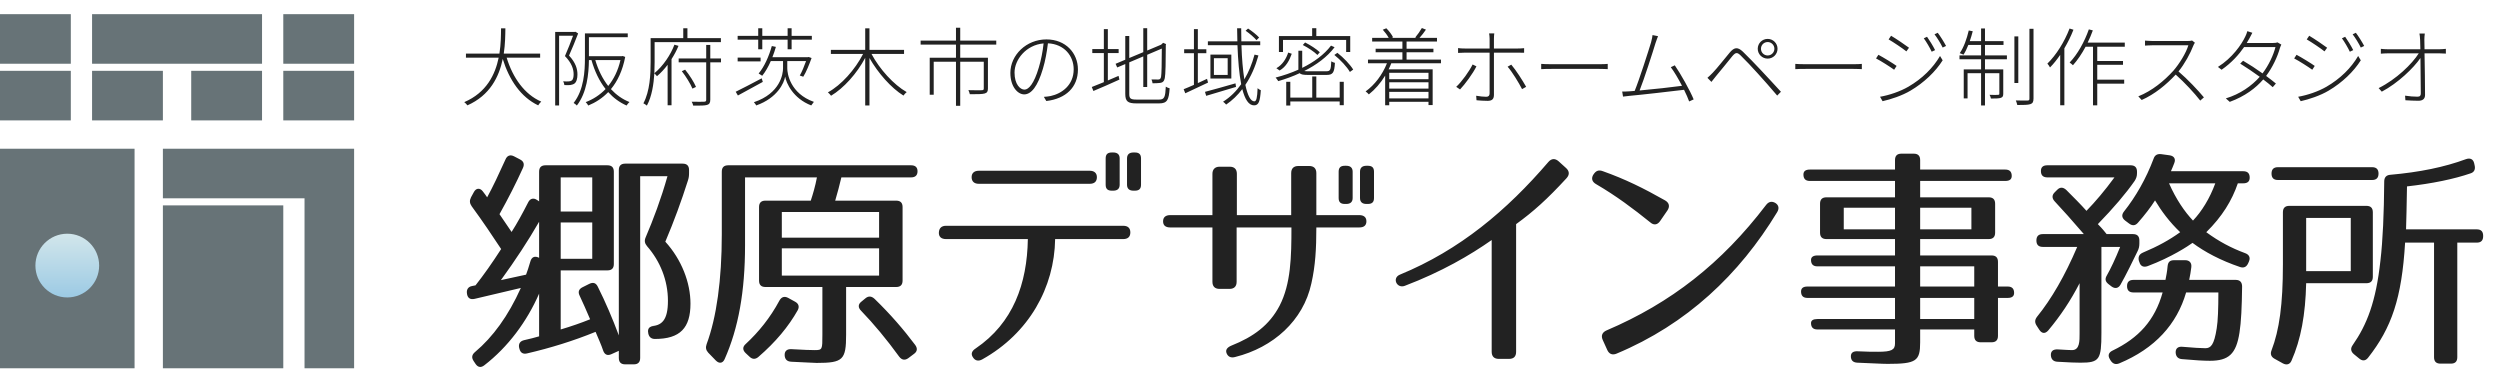 <svg width="353" height="54" viewBox="0 0 353 54" fill="none" xmlns="http://www.w3.org/2000/svg">
<path fill-rule="evenodd" clip-rule="evenodd" d="M13 2H37V9H13V2ZM10 2H0V9H10V2ZM40 9V2H50V9H40ZM40 10H50V17H40V10ZM37 17V10H27V17H37ZM23 17V10H13V17H23ZM10 17V10H0V17H10ZM0 21V52H19L19 21H0ZM23 21L23 28H40H43V52H50V21H23ZM40 52V29H23V52H40Z" fill="#677377"/>
<circle cx="9.5" cy="37.5" r="4.5" fill="url(#paint0_linear_14_2)"/>
<path d="M73.409 22.502C73.945 22.77 74.079 23.172 73.844 23.707C72.873 25.852 71.767 28.029 70.528 30.24C71.298 31.346 71.834 32.183 72.236 32.752C73.007 31.547 73.777 30.14 74.581 28.565C74.849 28.029 75.318 27.895 75.82 28.23L76.122 28.431V24.244C76.122 23.64 76.424 23.339 77.026 23.339H85.77C86.373 23.339 86.674 23.64 86.674 24.244V37.275C86.674 37.878 86.373 38.179 85.77 38.179H79.171V46.521C80.745 46.052 82.085 45.583 83.325 45.081C82.788 43.807 82.286 42.702 81.85 41.764C81.582 41.228 81.716 40.826 82.252 40.558L83.191 40.089C83.727 39.821 84.129 39.922 84.397 40.458C85.535 42.736 86.474 44.947 87.378 47.358V24.009C87.378 23.406 87.68 23.105 88.282 23.105H96.389C96.993 23.105 97.294 23.406 97.294 24.009V24.411C97.294 24.846 97.26 25.114 97.126 25.517C96.222 28.364 95.183 31.212 93.944 34.126C96.255 36.672 97.495 39.922 97.495 42.87C97.495 46.286 96.055 47.861 92.47 47.861C91.968 47.861 91.632 47.593 91.532 47.057V47.023C91.398 46.42 91.7 46.052 92.336 46.052H91.733C93.475 46.052 94.312 45.181 94.312 42.468C94.312 39.62 93.24 36.907 91.365 34.763C91.029 34.361 90.963 33.992 91.163 33.523C92.236 31.011 93.341 28.096 94.246 24.88H90.393V50.541C90.393 51.144 90.091 51.446 89.489 51.446H88.282C87.68 51.446 87.378 51.144 87.378 50.541V49.536L86.34 50.005C85.77 50.273 85.368 50.072 85.167 49.502C84.899 48.699 84.531 47.895 84.095 46.856C80.98 48.129 77.73 49.134 74.413 49.904C73.844 50.038 73.475 49.804 73.341 49.234L73.308 49.134C73.174 48.531 73.442 48.163 74.011 48.029C74.816 47.861 75.519 47.66 76.122 47.492V41.462C74.413 45.382 71.734 49 68.383 51.58C67.915 51.948 67.479 51.881 67.144 51.379L66.876 50.977C66.541 50.474 66.641 50.072 67.077 49.703C69.59 47.593 71.767 44.611 73.543 40.658L67.01 42.2C66.407 42.334 66.038 42.099 65.938 41.496V41.462C65.838 40.893 66.106 40.491 66.641 40.391L67.144 40.29C68.283 38.849 69.489 37.141 70.762 35.164C69.522 33.288 68.183 31.279 66.608 29.134C66.306 28.699 66.273 28.331 66.507 27.861L66.909 27.125C67.211 26.555 67.747 26.488 68.149 26.991C68.451 27.359 68.618 27.627 68.785 27.861C69.59 26.387 70.427 24.612 71.365 22.535C71.6 21.965 72.035 21.798 72.571 22.066L73.409 22.502ZM83.626 29.872V25.047H79.171V29.872H83.626ZM76.122 31.312C74.581 33.992 72.772 36.739 70.728 39.553L74.279 38.782C74.447 38.38 74.648 37.711 74.882 36.94C75.05 36.303 75.486 36.102 76.055 36.37L76.122 36.404V31.312ZM83.626 36.538V31.413H79.171V36.538H83.626ZM128.65 23.339C129.253 23.339 129.555 23.64 129.555 24.177C129.555 24.746 129.253 25.047 128.65 25.047H118.801C118.533 26.153 118.265 27.225 117.93 28.331H126.54C127.143 28.331 127.444 28.632 127.444 29.235V39.62C127.444 40.223 127.143 40.525 126.54 40.525H119.471V47.258C119.471 50.809 119.036 51.245 115.317 51.245C114.748 51.245 113.542 51.144 111.733 51.077C111.13 51.044 110.828 50.742 110.795 50.172C110.761 49.569 111.13 49.268 111.733 49.301C113.441 49.402 114.547 49.435 115.016 49.435C116.121 49.435 116.121 49.368 116.121 47.258V40.525H108.081C107.478 40.525 107.177 40.223 107.177 39.62V29.235C107.177 28.632 107.478 28.331 108.081 28.331H114.48C114.781 27.426 115.116 26.287 115.351 25.047H105.2V34.662C105.2 41.161 104.262 46.353 102.319 50.709C102.051 51.312 101.549 51.379 101.08 50.91L100.008 49.804C99.672 49.435 99.606 49.067 99.773 48.598C101.18 44.812 101.917 39.52 101.917 33.087V24.244C101.917 23.64 102.219 23.339 102.822 23.339H128.65ZM124.128 33.556V29.939H110.393V33.556H124.128ZM124.128 38.916V35.064H110.393V38.916H124.128ZM122.185 42.133C122.62 41.764 123.056 41.797 123.491 42.2C125.736 44.377 127.612 46.554 129.22 48.699C129.588 49.201 129.521 49.636 129.052 49.971L128.248 50.575C127.779 50.91 127.344 50.843 126.975 50.373C125.2 47.928 123.391 45.751 121.582 43.874C121.146 43.439 121.146 42.97 121.615 42.602L122.185 42.133ZM112.269 42.602C112.771 42.87 112.905 43.305 112.637 43.807C111.331 46.119 109.522 48.297 107.076 50.407C106.641 50.776 106.205 50.742 105.803 50.34L105.301 49.871C104.832 49.435 104.832 48.967 105.301 48.565C107.11 46.889 108.751 44.88 110.058 42.434C110.359 41.898 110.795 41.797 111.297 42.066L112.269 42.602ZM138.198 25.952C137.561 25.952 137.193 25.617 137.193 25.014C137.193 24.445 137.561 24.11 138.198 24.11H153.876C154.512 24.11 154.881 24.445 154.881 25.014C154.881 25.617 154.546 25.952 153.876 25.952H138.198ZM148.985 33.758C148.884 40.592 145.3 47.057 138.7 50.742C138.164 51.044 137.695 50.943 137.394 50.474C137.058 50.005 137.193 49.569 137.762 49.201C143.055 45.617 145.032 40.056 145.132 33.758H133.574C132.904 33.758 132.536 33.422 132.569 32.819C132.603 32.217 132.938 31.881 133.574 31.881H158.599C159.269 31.881 159.604 32.217 159.604 32.819C159.604 33.422 159.269 33.758 158.599 33.758H148.985ZM158.097 26.086C158.097 26.655 157.762 26.924 157.192 26.924H156.991C156.388 26.924 156.12 26.655 156.12 26.086V22.367C156.12 21.798 156.388 21.53 156.991 21.53H157.192C157.762 21.53 158.097 21.798 158.097 22.367V26.086ZM161.112 26.086C161.112 26.655 160.844 26.924 160.241 26.924H160.04C159.47 26.924 159.135 26.655 159.135 26.086V22.367C159.135 21.798 159.47 21.53 160.04 21.53H160.241C160.844 21.53 161.112 21.798 161.112 22.367V26.086ZM185.868 32.116C185.868 35.131 185.734 37.51 185.165 40.022C184.026 45.282 179.771 49.067 174.411 50.407C173.808 50.575 173.406 50.373 173.205 49.904C173.004 49.435 173.239 49.067 173.875 48.799C176.991 47.559 179.235 45.918 180.676 43.171C182.284 40.056 182.351 36.236 182.351 32.116H174.612V39.788C174.612 40.424 174.277 40.792 173.607 40.792H172.2C171.53 40.792 171.195 40.424 171.195 39.788V32.116H165.232C164.562 32.116 164.227 31.814 164.227 31.245C164.227 30.675 164.596 30.374 165.232 30.374H171.195V24.545C171.195 23.909 171.564 23.54 172.2 23.54H173.641C174.277 23.54 174.646 23.875 174.646 24.545V30.374H182.317V24.445C182.317 23.774 182.686 23.439 183.322 23.439H184.863C185.5 23.439 185.868 23.774 185.868 24.445V30.374H191.932C192.568 30.374 192.937 30.675 192.937 31.245C192.937 31.814 192.602 32.116 191.932 32.116H185.868ZM190.994 27.962C190.994 28.532 190.659 28.799 190.089 28.799H189.888C189.285 28.799 189.017 28.532 189.017 27.962V24.244C189.017 23.674 189.285 23.406 189.888 23.406H190.089C190.659 23.406 190.994 23.674 190.994 24.244V27.962ZM194.009 27.962C194.009 28.532 193.741 28.799 193.138 28.799H192.937C192.367 28.799 192.032 28.532 192.032 27.962V24.244C192.032 23.674 192.367 23.406 192.937 23.406H193.138C193.741 23.406 194.009 23.674 194.009 24.244V27.962ZM214.075 49.67C214.075 50.34 213.74 50.675 213.07 50.675H211.629C210.993 50.675 210.625 50.34 210.625 49.67V33.892C207.576 36.035 203.556 38.38 198.363 40.357C197.224 40.792 196.521 39.252 197.66 38.782C206.136 35.298 212.769 29.704 218.631 22.87C219.067 22.367 219.569 22.334 220.072 22.77L221.144 23.741C221.613 24.177 221.646 24.679 221.177 25.181C218.464 28.13 216.521 29.872 214.075 31.647V49.67ZM234.41 31.212C234.041 31.747 233.539 31.848 233.036 31.413C230.624 29.47 228.212 27.66 225.398 26.019C224.795 25.684 224.661 25.215 224.963 24.679L224.996 24.645C225.331 24.11 225.733 23.942 226.336 24.177C229.452 25.282 232.098 26.588 235.113 28.297C235.683 28.632 235.817 29.134 235.448 29.704L234.41 31.212ZM226.303 47.995C226.035 47.392 226.236 46.923 226.839 46.655C235.951 42.769 243.086 37.175 249.351 28.967C249.719 28.465 250.188 28.364 250.691 28.666C251.16 28.967 251.26 29.436 250.925 29.972C245.599 38.749 238.195 45.784 228.246 49.938C227.676 50.172 227.207 50.005 226.939 49.402L226.303 47.995ZM283.152 23.942C283.755 23.942 284.057 24.244 284.057 24.846C284.057 25.316 283.755 25.55 283.152 25.55H271.126V27.861H280.807C281.41 27.861 281.712 28.163 281.712 28.766V32.853C281.712 33.456 281.41 33.758 280.807 33.758H271.126V36.069H281.209C281.812 36.069 282.114 36.37 282.114 36.974V40.458H283.487C284.09 40.458 284.392 40.759 284.392 41.362C284.392 41.831 284.09 42.066 283.487 42.066H282.114V47.425C282.114 48.029 281.812 48.33 281.209 48.33H279.668C279.065 48.33 278.764 48.029 278.764 47.425V46.521H271.126V48.33C271.126 50.977 270.59 51.379 266.536 51.379C265.665 51.379 264.191 51.278 262.248 51.211C261.645 51.178 261.344 50.876 261.344 50.306C261.344 49.804 261.679 49.569 262.315 49.603C263.722 49.67 264.292 49.67 265.196 49.67C267.072 49.67 267.575 49.402 267.575 48.498V46.521H256.62C256.017 46.521 255.716 46.219 255.716 45.617C255.716 45.248 256.017 45.047 256.62 45.047H267.575V42.066H255.213C254.61 42.066 254.309 41.764 254.309 41.161C254.309 40.692 254.61 40.458 255.213 40.458H267.575V37.61H256.62C256.017 37.61 255.716 37.309 255.716 36.706C255.716 36.303 256.017 36.069 256.62 36.069H267.575V33.758H257.893C257.29 33.758 256.989 33.456 256.989 32.853V28.766C256.989 28.163 257.29 27.861 257.893 27.861H267.575V25.55H255.548C254.945 25.55 254.644 25.248 254.644 24.645C254.644 24.177 254.945 23.942 255.548 23.942H267.575V22.602C267.575 21.999 267.876 21.698 268.479 21.698H270.221C270.824 21.698 271.126 21.999 271.126 22.602V23.942H283.152ZM267.575 32.384V29.335H260.339V32.384H267.575ZM278.362 32.384V29.335H271.126V32.384H278.362ZM278.764 40.458V37.61H271.126V40.458H278.764ZM278.764 45.047V42.066H271.126V45.047H278.764ZM306.367 21.932C307.004 22.032 307.239 22.468 307.004 23.038C306.87 23.372 306.736 23.741 306.535 24.177H316.753C317.356 24.177 317.657 24.478 317.657 25.081C317.657 25.617 317.356 25.885 316.753 25.885H315.982C315.145 28.331 313.771 30.575 311.527 32.786C313.302 34.093 315.078 35.031 316.987 35.734C317.557 35.935 317.791 36.337 317.557 36.907L317.456 37.141C317.222 37.677 316.853 37.878 316.317 37.711C313.537 36.773 311.292 35.566 309.584 34.294C308.981 34.729 306.636 36.303 303.252 37.577C302.682 37.778 302.247 37.61 302.08 37.007L302.012 36.84C301.879 36.27 302.046 35.901 302.582 35.667C304.726 34.763 306.301 33.892 307.842 32.786C306.301 31.312 305.195 29.805 304.291 28.297C303.654 29.302 302.85 30.34 301.879 31.446C301.51 31.881 301.074 31.915 300.606 31.547L300.069 31.145C299.6 30.776 299.533 30.34 299.902 29.872C301.577 27.761 303.018 25.248 304.09 22.401C304.257 21.898 304.626 21.698 305.162 21.765L306.367 21.932ZM301.745 24.445C301.745 24.88 301.644 25.181 301.409 25.55C300.17 27.326 298.461 29.335 296.217 31.647C296.82 32.25 297.222 32.752 297.456 33.054H301.175C301.778 33.054 302.08 33.355 302.08 33.959V34.361C302.08 34.796 302.012 35.097 301.812 35.499C301.309 36.538 300.137 38.95 299.399 40.223C299.098 40.725 298.629 40.792 298.16 40.458L297.725 40.123C297.256 39.754 297.189 39.386 297.49 38.883C297.992 38.012 298.696 36.538 299.366 34.863H296.72V46.99C296.72 50.776 296.451 51.211 293.771 51.211C293.168 51.211 292.096 51.178 290.488 51.077C289.919 51.044 289.617 50.709 289.584 50.172C289.55 49.603 289.885 49.301 290.555 49.335C291.694 49.402 292.264 49.435 292.565 49.435C293.671 49.435 293.637 48.129 293.637 47.057V39.989C292.364 42.468 290.924 44.611 289.215 46.655C288.78 47.157 288.311 47.124 287.942 46.554L287.574 45.985C287.272 45.516 287.306 45.148 287.641 44.712C289.651 42.233 291.56 38.95 293.302 34.863H288.445C287.842 34.863 287.54 34.562 287.54 33.959C287.54 33.355 287.842 33.054 288.445 33.054H294.241C292.599 31.145 291.225 29.604 290.12 28.431C289.718 27.995 289.718 27.56 290.12 27.158L290.488 26.79C290.89 26.387 291.326 26.421 291.761 26.823C292.833 27.895 293.805 28.866 294.609 29.771C295.849 28.498 297.189 26.924 298.562 25.047H289.081C288.478 25.047 288.177 24.746 288.177 24.143C288.177 23.607 288.478 23.339 289.081 23.339H300.84C301.443 23.339 301.745 23.64 301.745 24.244V24.445ZM306.267 25.885C307.272 28.163 308.478 29.905 309.651 31.145C310.89 29.838 311.996 28.062 312.8 25.885H306.267ZM308.545 36.739C309.148 36.739 309.483 37.108 309.416 37.711C309.349 38.313 309.249 38.849 309.115 39.52H315.681C316.284 39.52 316.585 39.855 316.585 40.458C316.552 43.339 316.451 45.483 316.217 46.956C315.748 50.005 314.676 50.943 312.029 50.943C311.225 50.943 309.918 50.876 308.11 50.709C307.54 50.675 307.239 50.34 307.205 49.804C307.172 49.201 307.54 48.9 308.177 48.967C309.718 49.1 310.756 49.167 311.393 49.167C312.163 49.167 312.632 48.732 313.001 46.353C313.168 45.349 313.235 43.573 313.235 41.295H308.679C307.373 45.784 304.291 49.201 299.232 51.312C298.73 51.513 298.328 51.379 298.026 50.91L297.925 50.742C297.59 50.206 297.725 49.77 298.294 49.502C301.979 47.727 304.257 45.248 305.363 41.295H301.242C300.639 41.295 300.338 40.993 300.338 40.391C300.338 39.821 300.639 39.52 301.242 39.52H305.764C305.865 38.983 305.999 38.38 306.066 37.577C306.133 36.974 306.401 36.739 307.004 36.739H308.545ZM349.415 23.339C349.549 23.875 349.382 24.311 348.846 24.478C346.501 25.282 343.452 25.919 339.868 26.32C339.834 29.034 339.767 31.078 339.734 32.384H349.717C350.32 32.384 350.621 32.685 350.621 33.288V33.355C350.621 33.959 350.32 34.26 349.717 34.26H346.97V50.441C346.97 51.044 346.668 51.345 346.065 51.345H344.591C343.988 51.345 343.687 51.044 343.687 50.441V34.26H339.6C339.131 42.133 337.69 46.286 334.374 50.508C334.005 50.977 333.57 51.01 333.101 50.608L332.364 50.005C331.928 49.636 331.861 49.201 332.196 48.732C334.206 45.851 335.479 42.635 336.116 36.806C336.451 33.959 336.618 30.173 336.652 25.617C336.652 25.047 336.953 24.712 337.523 24.679C341.643 24.311 345.127 23.607 348.209 22.468C348.779 22.267 349.214 22.468 349.348 23.038L349.415 23.339ZM334.943 23.607C335.546 23.607 335.848 23.909 335.848 24.512C335.848 25.114 335.546 25.416 334.943 25.416H321.644C321.041 25.416 320.739 25.114 320.739 24.512C320.739 23.909 321.041 23.607 321.644 23.607H334.943ZM335.044 39.084C335.044 39.687 334.742 39.989 334.139 39.989H325.63C325.53 44.41 324.893 47.928 323.553 50.943C323.319 51.479 322.85 51.58 322.347 51.312L321.141 50.642C320.672 50.373 320.538 49.971 320.739 49.469C321.845 46.588 322.347 42.97 322.347 37.342V29.972C322.347 29.369 322.649 29.067 323.252 29.067H334.139C334.742 29.067 335.044 29.369 335.044 29.972V39.084ZM331.928 38.28V30.776H325.63V38.28H331.928Z" fill="#222222"/>
<path d="M70.748 4.004H71.36C71.348 4.952 71.336 6.212 71.132 7.568H76.268V8.144H71.54C72.404 10.976 74.06 13.328 76.424 14.348C76.28 14.48 76.088 14.708 75.992 14.876C73.568 13.724 71.912 11.324 70.988 8.324C70.472 10.82 69.2 13.46 65.996 14.876C65.9 14.744 65.708 14.528 65.552 14.42C68.696 13.076 69.92 10.532 70.412 8.144H65.792V7.568H70.52C70.736 6.2 70.736 4.928 70.748 4.004ZM82.592 4.712H88.64V5.252H83.156V7.94H87.812L87.92 7.904L88.28 8.036C87.908 9.968 87.2 11.456 86.264 12.584C86.996 13.376 87.872 14.012 88.88 14.408C88.748 14.528 88.568 14.744 88.472 14.9C87.476 14.456 86.612 13.82 85.88 13.004C85.064 13.856 84.092 14.48 83.06 14.9C82.988 14.756 82.832 14.54 82.7 14.42C83.72 14.036 84.692 13.424 85.508 12.572C84.62 11.444 83.96 10.052 83.516 8.48H83.156C83.132 10.46 82.868 13.076 81.452 14.9C81.356 14.792 81.14 14.612 80.996 14.54C82.46 12.668 82.592 10.064 82.592 8.132V4.712ZM87.608 8.48H84.056C84.464 9.872 85.076 11.12 85.88 12.14C86.66 11.18 87.272 9.968 87.608 8.48ZM78.392 4.508H81.152L81.26 4.484L81.632 4.724C81.26 5.684 80.792 6.872 80.348 7.844C81.308 8.876 81.536 9.752 81.536 10.52C81.536 11.084 81.404 11.588 81.104 11.804C80.948 11.912 80.744 11.972 80.516 12.008C80.264 12.032 79.952 12.032 79.688 12.008C79.676 11.876 79.616 11.636 79.52 11.48C79.832 11.504 80.096 11.516 80.324 11.492C80.48 11.48 80.612 11.444 80.72 11.372C80.936 11.228 80.996 10.856 80.996 10.484C80.996 9.776 80.744 8.924 79.772 7.916C80.192 6.968 80.612 5.876 80.912 5.048H78.944V14.888H78.392V4.508ZM96.272 10.052L96.74 9.836C97.364 10.604 98 11.612 98.276 12.272L97.772 12.512C97.496 11.84 96.86 10.796 96.272 10.052ZM99.716 6.344H100.292V8.252H101.804V8.804H100.292V14.072C100.292 14.528 100.16 14.72 99.836 14.816C99.512 14.912 98.9 14.924 97.88 14.912C97.856 14.768 97.76 14.516 97.664 14.36C98.504 14.384 99.224 14.372 99.44 14.36C99.644 14.348 99.716 14.288 99.716 14.084V8.804H95.828V8.252H99.716V6.344ZM95.228 6.308L95.804 6.476C95.552 7.088 95.216 7.736 94.82 8.348V14.864H94.268V9.152C93.812 9.752 93.308 10.304 92.768 10.76C92.672 10.64 92.504 10.448 92.396 10.34C93.632 9.332 94.712 7.712 95.228 6.308ZM91.868 5.384H96.476V3.992H97.064V5.384H101.792V5.948H92.432V8.768C92.432 9.248 92.42 9.788 92.396 10.34C92.3 11.876 92.048 13.604 91.34 14.912C91.232 14.804 90.98 14.66 90.848 14.588C91.772 12.86 91.868 10.484 91.868 8.756V5.384ZM104.156 8.132H107.396V8.672H104.156V8.132ZM103.88 12.956C104.792 12.512 106.196 11.78 107.552 11.06L107.708 11.564C106.484 12.236 105.176 12.956 104.192 13.484L103.88 12.956ZM108.98 6.5L109.556 6.62C109.412 7.112 109.256 7.604 109.064 8.072H114.068L114.188 8.048L114.596 8.192C114.26 9.116 113.828 10.196 113.42 10.832L112.928 10.664C113.228 10.148 113.564 9.344 113.816 8.624H111.164V9.644C111.152 10.376 111.572 13.196 114.92 14.384C114.8 14.528 114.632 14.756 114.548 14.888C111.968 13.892 111.02 11.732 110.864 10.82C110.708 11.732 109.76 13.832 106.784 14.888C106.724 14.768 106.556 14.54 106.448 14.432C110.192 13.184 110.564 10.424 110.564 9.644V8.624H108.836C108.488 9.428 108.068 10.148 107.624 10.7C107.516 10.628 107.264 10.46 107.12 10.376C107.924 9.416 108.572 7.964 108.98 6.5ZM111.212 3.992H111.776V5.06H114.632V5.6H111.776V6.956H111.212V5.6H107.636V6.956H107.06V5.6H104.156V5.06H107.06V3.992H107.636V5.06H111.212V3.992ZM122.168 4.004H122.768V7.04H127.652V7.616H123.056C124.196 9.764 126.2 11.972 128.024 13.004C127.868 13.124 127.676 13.34 127.568 13.496C125.84 12.428 123.98 10.328 122.768 8.192V14.888H122.168V8.168C120.992 10.388 119.132 12.452 117.344 13.52C117.236 13.364 117.044 13.16 116.9 13.04C118.784 12.02 120.752 9.812 121.868 7.616H117.32V7.04H122.168V4.004ZM131.276 8.156H134.984V6.296H129.992V5.732H134.984V3.92H135.584V5.732H140.672V6.296H135.584V8.156H139.496V12.488C139.496 12.896 139.388 13.1 139.052 13.196C138.692 13.304 138.02 13.304 136.94 13.304C136.916 13.124 136.808 12.908 136.736 12.728C137.672 12.752 138.404 12.752 138.632 12.74C138.86 12.728 138.908 12.668 138.908 12.488V8.72H135.584V14.936H134.984V8.72H131.84V13.376H131.276V8.156ZM147.356 6.128C144.872 6.344 143.252 8.432 143.252 10.244C143.252 11.936 144.068 12.656 144.656 12.656C145.244 12.656 146 11.828 146.672 9.56C146.996 8.492 147.236 7.28 147.356 6.128ZM147.968 6.116C147.824 7.304 147.596 8.6 147.26 9.704C146.528 12.188 145.616 13.328 144.62 13.328C143.708 13.328 142.664 12.248 142.664 10.292C142.664 7.772 144.92 5.564 147.752 5.564C150.476 5.564 152.204 7.496 152.204 9.812C152.204 12.332 150.488 13.94 147.74 14.264L147.392 13.676C147.716 13.664 148.1 13.604 148.364 13.556C149.9 13.22 151.604 12.044 151.604 9.788C151.604 7.892 150.272 6.224 147.968 6.116ZM158.888 5.084H159.452V8.192L161.432 7.364V3.98H161.984V7.136L163.952 6.308L164.12 6.152L164.228 6.044L164.648 6.224L164.612 6.344C164.612 8.576 164.576 10.58 164.468 11.036C164.384 11.48 164.144 11.672 163.808 11.708C163.496 11.756 163.04 11.756 162.74 11.756C162.716 11.588 162.668 11.36 162.584 11.216C162.908 11.228 163.376 11.228 163.52 11.228C163.724 11.228 163.868 11.18 163.94 10.868C164.012 10.532 164.048 8.876 164.048 6.86L161.984 7.736V12.284H161.432V7.964L159.452 8.804V13.268C159.452 13.892 159.62 14.06 160.46 14.06C160.868 14.06 163.136 14.06 163.676 14.06C164.42 14.06 164.54 13.7 164.612 12.236C164.768 12.344 164.996 12.44 165.152 12.464C165.044 14.096 164.828 14.6 163.664 14.6C163.376 14.6 160.748 14.6 160.484 14.6C159.26 14.6 158.888 14.336 158.888 13.244V9.044L157.748 9.524L157.52 9.008L158.888 8.432V5.084ZM154.16 12.284C154.628 12.104 155.216 11.864 155.864 11.6V7.496H154.232V6.932H155.864V4.112H156.428V6.932H157.952V7.496H156.428V11.36L157.94 10.712L158.06 11.24C156.776 11.828 155.42 12.416 154.388 12.848L154.16 12.284ZM170.144 12.968C171.212 12.692 172.868 12.224 174.452 11.768L174.524 12.272C173.024 12.716 171.476 13.184 170.312 13.532L170.144 12.968ZM175.88 4.34L176.228 4.028C176.792 4.4 177.464 4.928 177.788 5.3L177.416 5.672C177.092 5.288 176.444 4.724 175.88 4.34ZM171.404 8.216V10.58H173.348V8.216H171.404ZM170.912 7.712H173.864V11.084H170.912V7.712ZM167.132 12.596C167.54 12.44 168.032 12.224 168.584 11.984V7.508H167.204V6.956H168.584V4.112H169.136V6.956H170.336V7.508H169.136V11.732L170.432 11.132L170.576 11.66C169.448 12.188 168.284 12.752 167.36 13.172L167.132 12.596ZM177.14 7.712L177.692 7.832C177.248 9.428 176.636 10.808 175.844 11.984C176.156 13.472 176.588 14.312 177.116 14.312C177.404 14.312 177.524 13.808 177.572 12.452C177.692 12.572 177.896 12.692 178.028 12.74C177.92 14.336 177.728 14.876 177.068 14.876C176.312 14.876 175.784 14.024 175.412 12.584C174.764 13.436 174.008 14.168 173.132 14.768C173.06 14.66 172.832 14.456 172.7 14.36C173.708 13.724 174.56 12.884 175.256 11.888C174.968 10.448 174.812 8.54 174.728 6.38H170.552V5.84H174.716L174.68 3.992H175.256L175.28 5.84H177.944V6.38H175.292C175.352 8.288 175.496 9.932 175.7 11.204C176.312 10.184 176.792 9.008 177.14 7.712ZM181.892 7.424L182.396 7.592C182.084 8.492 181.592 9.44 180.68 9.956L180.224 9.632C181.088 9.152 181.628 8.264 181.892 7.424ZM183.956 6.356L184.28 5.996C185.024 6.368 185.912 6.944 186.356 7.376L186.02 7.76C185.588 7.328 184.7 6.728 183.956 6.356ZM188.408 7.76L188.84 7.46C189.704 8.132 190.652 9.128 191.072 9.824L190.604 10.16C190.208 9.464 189.284 8.456 188.408 7.76ZM187.94 6.44L188.444 6.668C187.388 8.06 185.864 9.164 184.16 10.028C184.28 10.052 184.448 10.064 184.7 10.064C185.024 10.064 186.812 10.064 187.256 10.064C187.832 10.064 187.928 9.896 187.976 8.66C188.12 8.756 188.336 8.84 188.492 8.876C188.408 10.244 188.228 10.58 187.304 10.58C187.052 10.58 184.928 10.58 184.7 10.58C184.064 10.58 183.704 10.532 183.524 10.328C182.552 10.784 181.52 11.156 180.488 11.456C180.416 11.324 180.236 11.084 180.116 10.952C181.232 10.664 182.312 10.292 183.332 9.836V9.692V7.16H183.872V9.584C185.528 8.768 186.968 7.724 187.94 6.44ZM189.164 11.552H189.74V14.852H189.164V14.324H182.192V14.9H181.616V11.552H182.192V13.784H185.288V10.796H185.864V13.784H189.164V11.552ZM180.584 5.096H185.276V3.98H185.864V5.096H190.652V7.34H190.076V5.636H181.16V7.34H180.584V5.096ZM200.768 3.956L201.344 4.184C201.068 4.592 200.732 5.024 200.432 5.348H202.904V5.864H198.608V6.884H202.4V7.376H198.608V8.42H203.468V8.936H196.448C196.34 9.224 196.208 9.512 196.076 9.788H202.292V14.84H201.704V14.372H196.16V14.864H195.584V10.676C194.936 11.744 194.144 12.644 193.28 13.328C193.184 13.208 192.956 12.992 192.824 12.908C194.108 11.984 195.188 10.568 195.836 8.936H193.16V8.42H198.02V7.376H194.24V6.884H198.02V5.864H193.748V5.348H196.088C195.896 4.988 195.56 4.532 195.248 4.196L195.752 3.992C196.136 4.376 196.52 4.892 196.7 5.264L196.52 5.348H199.964L199.832 5.288C200.144 4.928 200.552 4.34 200.768 3.956ZM196.16 11.612V12.512H201.704V11.612H196.16ZM196.16 11.18H201.704V10.28H196.16V11.18ZM196.16 12.968V13.892H201.704V12.968H196.16ZM208.472 9.368C207.98 10.376 206.864 11.888 206.156 12.632L205.616 12.26C206.408 11.54 207.476 10.04 207.932 9.104L208.472 9.368ZM213.392 9.128C214.052 9.896 215.012 11.396 215.492 12.26L214.916 12.584C214.46 11.696 213.536 10.172 212.876 9.416L213.392 9.128ZM205.88 6.788C206.204 6.836 206.432 6.848 206.816 6.848H210.332V5.456C210.332 5.228 210.296 4.868 210.26 4.712H210.992C210.968 4.88 210.944 5.216 210.944 5.456V6.848H214.34C214.592 6.848 214.916 6.836 215.204 6.8V7.448C214.916 7.436 214.616 7.436 214.352 7.436H210.944V7.556C210.944 8.54 210.944 12.62 210.944 13.388C210.944 13.976 210.692 14.24 210.044 14.24C209.612 14.24 208.904 14.204 208.484 14.156L208.436 13.52C208.964 13.616 209.528 13.664 209.852 13.664C210.176 13.664 210.332 13.508 210.332 13.184C210.332 12.416 210.332 8.132 210.332 7.556V7.436H206.828C206.456 7.436 206.192 7.448 205.88 7.472V6.788ZM217.616 9.02C217.928 9.044 218.432 9.068 219.14 9.068C219.704 9.068 225.008 9.068 225.788 9.068C226.412 9.068 226.772 9.044 227.012 9.02V9.764C226.796 9.752 226.352 9.728 225.8 9.728C225.008 9.728 219.716 9.728 219.14 9.728C218.48 9.728 217.94 9.74 217.616 9.764V9.02ZM230.06 12.896L230.816 12.836C231.44 11.336 232.796 7.1 233.132 5.972C233.264 5.444 233.312 5.216 233.336 4.952L234.116 5.108C234.02 5.372 233.912 5.6 233.756 6.092C233.432 7.184 232.1 11.324 231.512 12.776C233.444 12.608 236.18 12.296 237.5 12.116C236.984 11.12 236.384 10.1 235.916 9.488L236.48 9.224C237.308 10.412 238.676 12.86 239.144 14.036L238.508 14.324C238.352 13.892 238.1 13.304 237.788 12.68C236 12.896 231.752 13.388 230.096 13.532C229.796 13.556 229.508 13.592 229.172 13.64L229.052 12.92C229.388 12.932 229.724 12.92 230.06 12.896ZM248.648 6.884C248.648 7.412 249.068 7.832 249.596 7.832C250.112 7.832 250.544 7.412 250.544 6.884C250.544 6.356 250.112 5.936 249.596 5.936C249.068 5.936 248.648 6.356 248.648 6.884ZM248.192 6.884C248.192 6.116 248.816 5.492 249.596 5.492C250.364 5.492 250.988 6.116 250.988 6.884C250.988 7.652 250.364 8.276 249.596 8.276C248.816 8.276 248.192 7.652 248.192 6.884ZM241.088 10.988C241.364 10.748 241.568 10.556 241.844 10.268C242.432 9.668 243.548 8.24 244.256 7.4C244.856 6.704 245.336 6.572 246.092 7.292C246.764 7.928 247.856 9.08 248.552 9.812C249.368 10.664 250.544 11.96 251.468 12.956L250.94 13.496C250.064 12.452 248.972 11.228 248.156 10.328C247.472 9.56 246.332 8.36 245.78 7.832C245.276 7.34 245.06 7.4 244.604 7.928C243.98 8.684 242.876 10.088 242.3 10.748C242.072 11.024 241.82 11.36 241.652 11.564L241.088 10.988ZM253.496 9.02C253.808 9.044 254.312 9.068 255.02 9.068C255.584 9.068 260.888 9.068 261.668 9.068C262.292 9.068 262.652 9.044 262.892 9.02V9.764C262.676 9.752 262.232 9.728 261.68 9.728C260.888 9.728 255.596 9.728 255.02 9.728C254.36 9.728 253.82 9.74 253.496 9.764V9.02ZM272.096 5.192C272.384 5.588 272.948 6.488 273.236 7.076L272.756 7.304C272.492 6.74 272 5.9 271.64 5.408L272.096 5.192ZM273.608 4.628C273.908 5.012 274.484 5.912 274.784 6.488L274.304 6.716C274.028 6.152 273.536 5.336 273.152 4.844L273.608 4.628ZM267.02 5.048C267.68 5.432 269.096 6.392 269.552 6.74L269.18 7.256C268.664 6.836 267.32 5.936 266.672 5.564L267.02 5.048ZM265.46 13.664C266.768 13.436 268.292 12.92 269.456 12.248C271.424 11.108 272.948 9.584 273.932 7.904L274.304 8.516C273.308 10.1 271.676 11.672 269.78 12.788C268.58 13.508 266.96 14.036 265.82 14.288L265.46 13.664ZM265.232 7.736C265.892 8.084 267.344 8.972 267.8 9.308L267.452 9.848C266.912 9.452 265.58 8.6 264.896 8.252L265.232 7.736ZM284.432 5.144H284.984V11.72H284.432V5.144ZM286.556 4.064H287.132V13.904C287.132 14.408 287 14.6 286.676 14.708C286.364 14.816 285.716 14.828 284.84 14.828C284.804 14.66 284.72 14.372 284.636 14.18C285.392 14.204 286.088 14.204 286.316 14.192C286.496 14.18 286.556 14.132 286.556 13.928V4.064ZM277.988 4.304L278.552 4.412C278.432 4.88 278.288 5.36 278.132 5.804H279.728V4.016H280.28V5.804H282.896V6.344H280.28V7.82H283.376V8.372H280.28V9.8H282.86V13.22C282.86 13.544 282.8 13.712 282.536 13.808C282.296 13.904 281.828 13.916 281.12 13.916C281.096 13.748 281.012 13.544 280.928 13.388C281.552 13.412 281.984 13.412 282.14 13.388C282.272 13.388 282.308 13.34 282.308 13.22V10.34H280.28V14.888H279.728V10.34H277.82V13.892H277.28V9.8H279.728V8.372H276.68V7.82H279.728V6.344H277.928C277.724 6.872 277.496 7.34 277.244 7.724C277.136 7.664 276.872 7.556 276.716 7.508C277.292 6.68 277.712 5.48 277.988 4.304ZM294.944 4.148L295.508 4.292C295.292 4.88 295.052 5.456 294.776 6.02H300.02V6.596H296.132V8.612H299.768V9.152H296.132V11.252H299.936V11.816H296.132V14.876H295.532V6.596H294.488C293.948 7.604 293.336 8.504 292.7 9.212C292.616 9.128 292.376 8.924 292.232 8.828C293.336 7.688 294.32 5.924 294.944 4.148ZM292.22 4.028L292.772 4.196C292.424 5.096 291.98 5.996 291.488 6.824V14.864H290.9V7.748C290.444 8.408 289.964 9.02 289.46 9.524C289.4 9.392 289.208 9.104 289.088 8.984C290.336 7.772 291.5 5.912 292.22 4.028ZM309.92 6.032C309.86 6.116 309.74 6.32 309.704 6.428C309.284 7.532 308.468 9.032 307.604 10.088C308.912 11.204 310.364 12.752 311.192 13.748L310.676 14.204C309.86 13.16 308.468 11.648 307.208 10.532C305.888 11.948 304.268 13.292 302.408 14.12L301.928 13.604C303.86 12.836 305.588 11.42 306.884 9.98C307.712 9.032 308.684 7.472 308.996 6.392C308.612 6.392 304.328 6.392 303.968 6.392C303.584 6.392 302.924 6.44 302.876 6.44V5.732C302.948 5.732 303.596 5.792 303.968 5.792C304.34 5.792 308.432 5.792 308.828 5.792C309.14 5.792 309.368 5.768 309.524 5.72L309.92 6.032ZM318.032 4.628C317.888 4.88 317.72 5.204 317.624 5.408L317.24 6.068H320.948C321.248 6.068 321.44 6.044 321.584 5.984L322.124 6.296C322.052 6.428 321.956 6.68 321.92 6.8C321.584 8 320.9 9.488 319.976 10.724C320.48 11.096 320.948 11.456 321.356 11.792L320.912 12.308C320.54 11.972 320.072 11.6 319.568 11.216C318.512 12.44 316.976 13.604 314.84 14.384L314.288 13.892C316.268 13.304 317.96 12.116 319.076 10.844C318.176 10.184 317.18 9.524 316.316 8.984L316.724 8.576C317.612 9.092 318.584 9.728 319.472 10.364C320.348 9.2 321.02 7.76 321.296 6.644H316.868C316.148 7.688 315.104 8.876 313.688 9.848L313.172 9.452C315.2 8.18 316.508 6.284 317.036 5.156C317.12 4.988 317.276 4.64 317.324 4.4L318.032 4.628ZM331.136 5.192C331.424 5.588 331.988 6.488 332.276 7.076L331.796 7.304C331.532 6.74 331.04 5.9 330.68 5.408L331.136 5.192ZM332.648 4.628C332.948 5.012 333.524 5.912 333.824 6.488L333.344 6.716C333.068 6.152 332.576 5.336 332.192 4.844L332.648 4.628ZM326.06 5.048C326.72 5.432 328.136 6.392 328.592 6.74L328.22 7.256C327.704 6.836 326.36 5.936 325.712 5.564L326.06 5.048ZM324.5 13.664C325.808 13.436 327.332 12.92 328.496 12.248C330.464 11.108 331.988 9.584 332.972 7.904L333.344 8.516C332.348 10.1 330.716 11.672 328.82 12.788C327.62 13.508 326 14.036 324.86 14.288L324.5 13.664ZM324.272 7.736C324.932 8.084 326.384 8.972 326.84 9.308L326.492 9.848C325.952 9.452 324.62 8.6 323.936 8.252L324.272 7.736ZM335.864 12.44C338.36 11.204 340.592 9.02 341.528 7.532H337.16C336.776 7.532 336.536 7.556 336.176 7.58V6.896C336.536 6.932 336.812 6.956 337.16 6.956H341.756L341.72 5.612C341.696 5.192 341.672 4.952 341.624 4.736H342.38C342.344 5.036 342.32 5.312 342.32 5.612L342.344 6.956H344.456C344.732 6.956 345.14 6.92 345.356 6.896V7.568C345.128 7.556 344.744 7.532 344.468 7.532H342.344C342.38 9.368 342.416 11.972 342.416 13.412C342.416 13.964 342.08 14.228 341.468 14.228C340.928 14.228 340.184 14.192 339.644 14.156L339.596 13.508C340.184 13.604 340.868 13.652 341.348 13.652C341.708 13.652 341.816 13.496 341.816 13.184C341.816 12.128 341.792 9.968 341.768 8.192C340.796 9.608 338.612 11.72 336.308 12.944L335.864 12.44Z" fill="#222222"/>
<defs>
<linearGradient id="paint0_linear_14_2" x1="9.5" y1="33" x2="9.5" y2="42" gradientUnits="userSpaceOnUse">
<stop stop-color="#D2E6EB"/>
<stop offset="1" stop-color="#9CCAE4"/>
</linearGradient>
</defs>
</svg>
